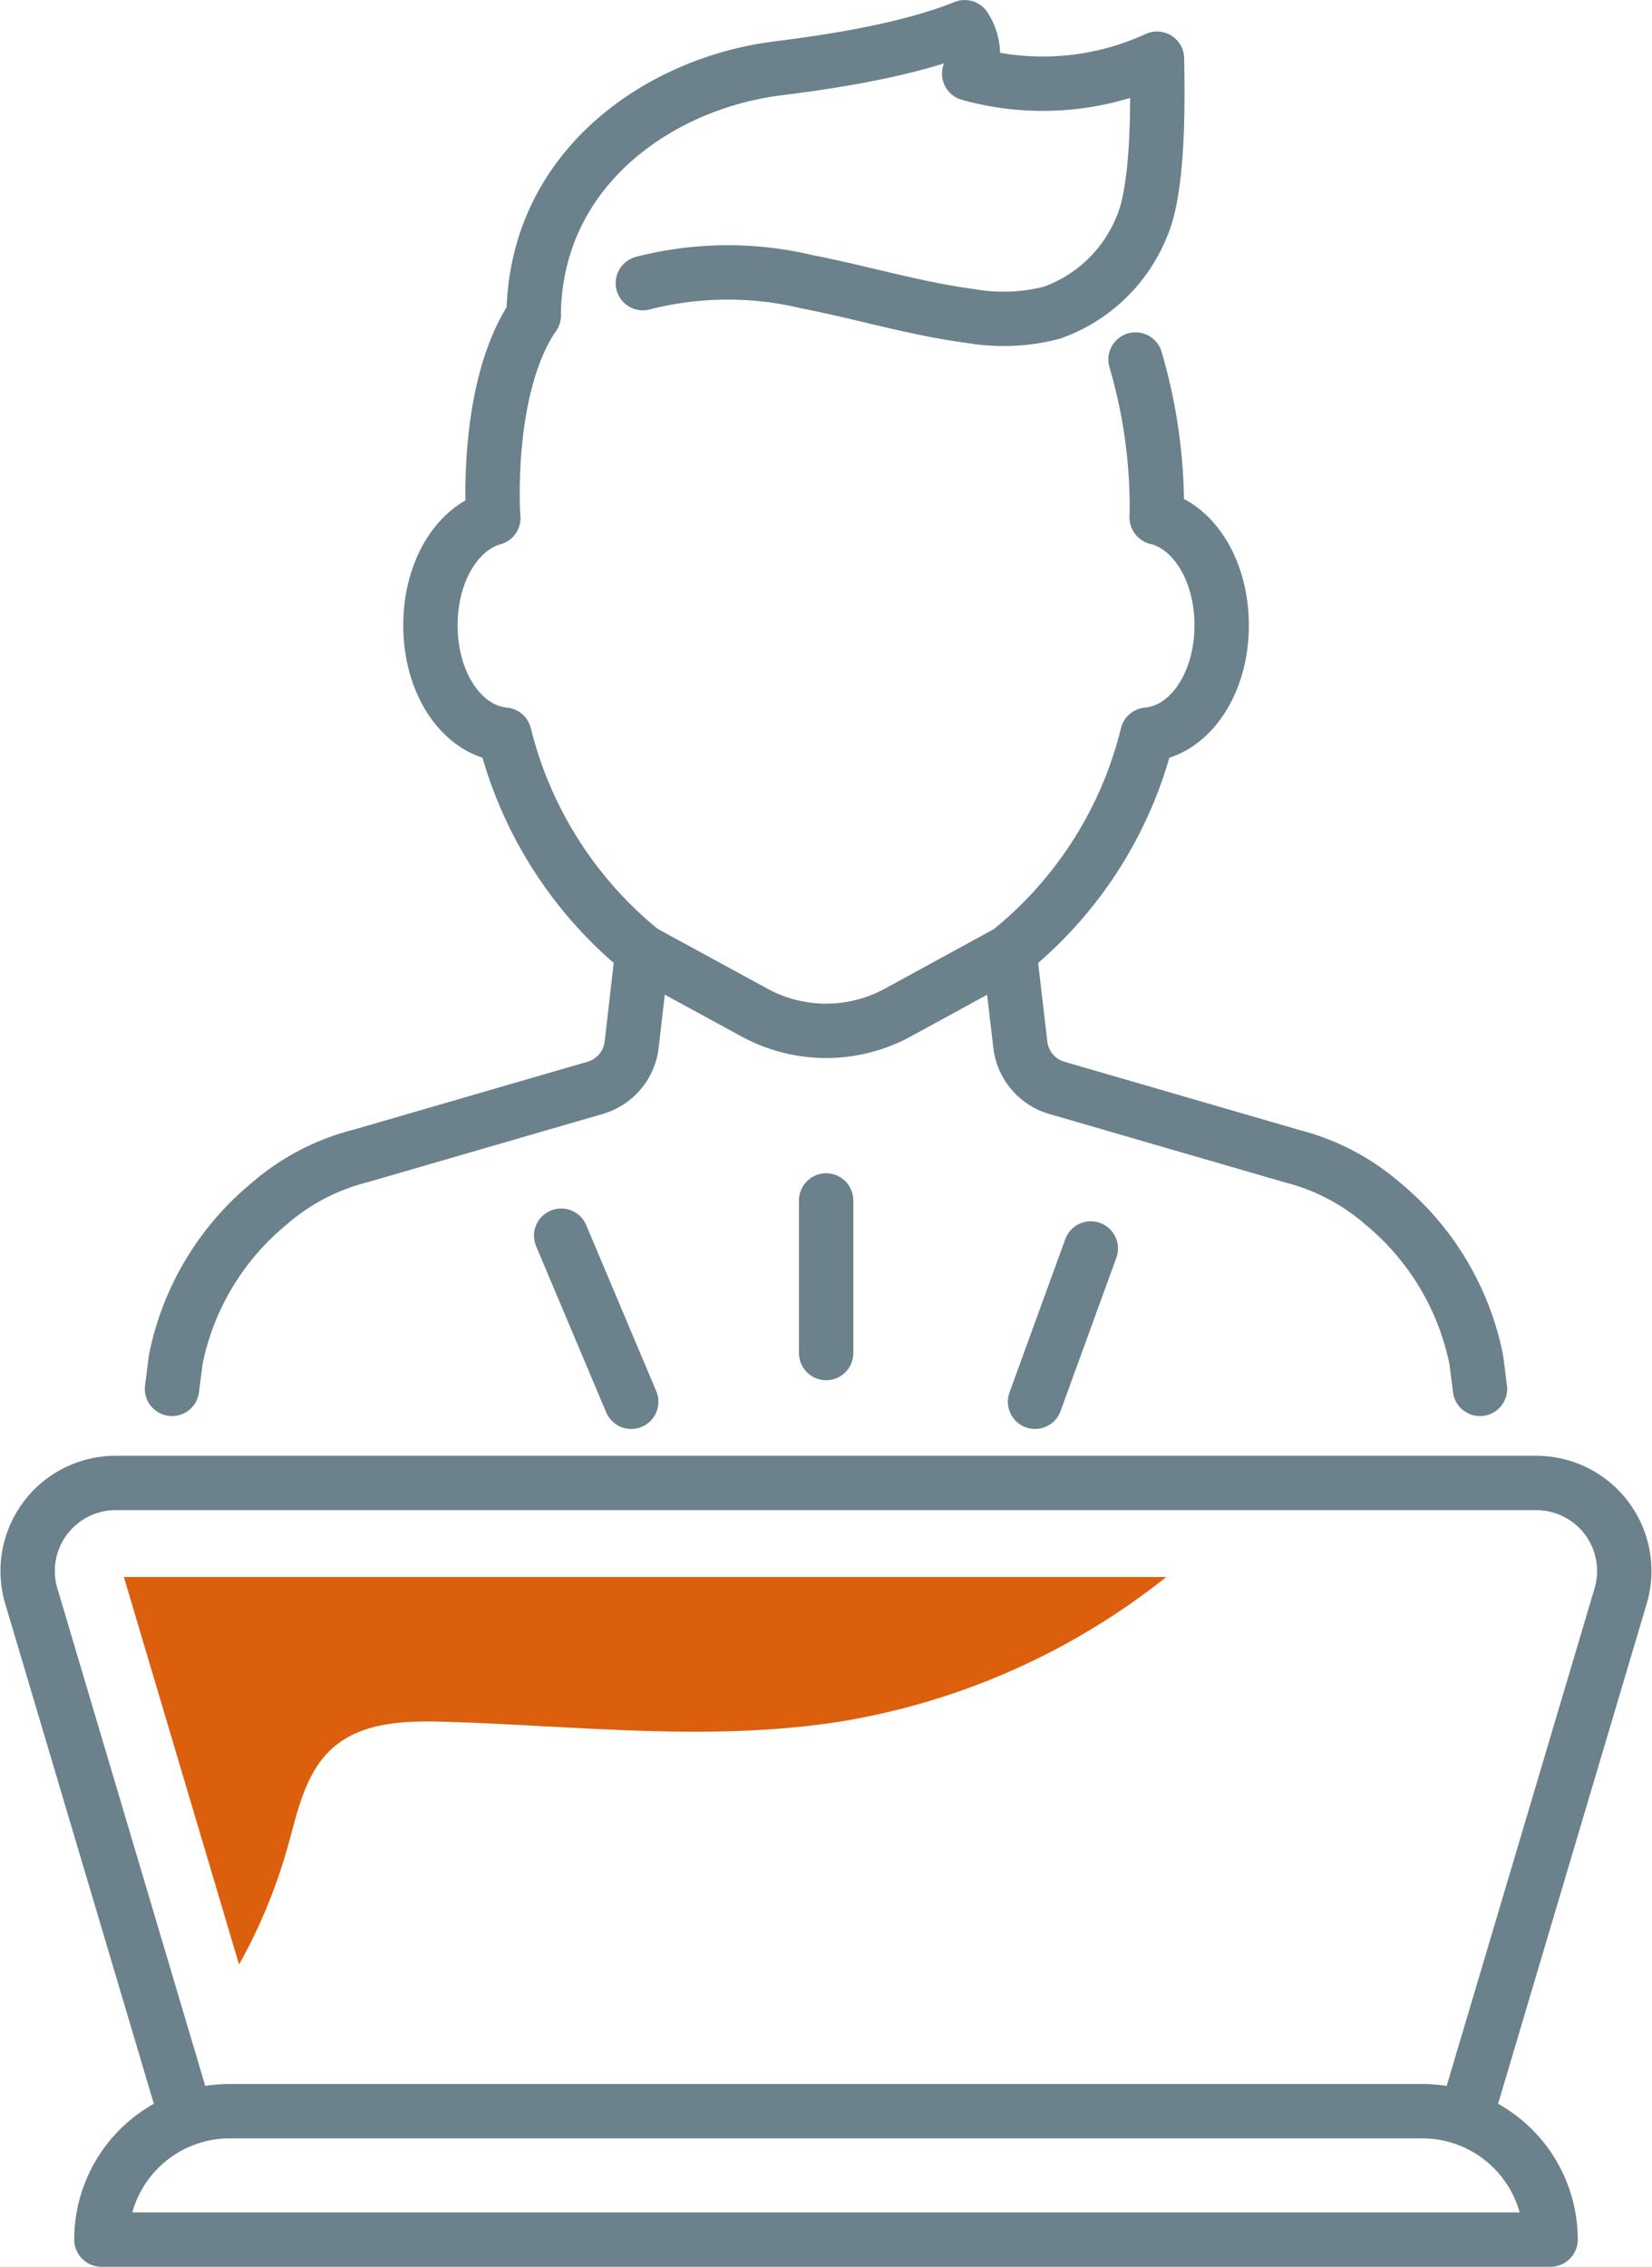 <svg xmlns="http://www.w3.org/2000/svg" width="91.171" height="125.075" viewBox="0 0 91.171 125.075">
  <g id="Group_88" data-name="Group 88" transform="translate(-9566.054 8300.813)">
    <line id="Line_44" data-name="Line 44" y1="8.419" transform="translate(9611.648 -8234.575)" fill="none" stroke="#6b818c" stroke-linecap="round" stroke-linejoin="round" stroke-width="3"/>
    <line id="Line_45" data-name="Line 45" x1="3.866" y1="9.165" transform="translate(9597.024 -8232.632)" fill="none" stroke="#6b818c" stroke-linecap="round" stroke-linejoin="round" stroke-width="3"/>
    <line id="Line_46" data-name="Line 46" y1="8.458" x2="3.078" transform="translate(9623.176 -8231.926)" fill="none" stroke="#6b818c" stroke-linecap="round" stroke-linejoin="round" stroke-width="3"/>
    <path id="Path_104" data-name="Path 104" d="M3435.156,1554.03l-.206-1.616a14.985,14.985,0,0,0-5.134-8.584,12.253,12.253,0,0,0-5.032-2.641l-12.977-3.768a2.823,2.823,0,0,1-2.02-2.388l-.6-5.136a22.138,22.138,0,0,0,7.612-11.964c2.317-.205,4.1-2.782,4.1-6.034,0-3-1.509-5.435-3.576-5.953" transform="translate(6212.576 -9778.208)" fill="none" stroke="#6b818c" stroke-linecap="round" stroke-linejoin="round" stroke-width="3"/>
    <path id="Path_105" data-name="Path 105" d="M3373.512,1505.983c-2.01.574-3.464,2.969-3.464,5.921,0,3.248,1.769,5.822,4.083,6.034a22.235,22.235,0,0,0,7.615,11.964l-.593,5.135a2.823,2.823,0,0,1-2.019,2.389l-12.934,3.754a12.254,12.254,0,0,0-5.072,2.654,14.938,14.938,0,0,0-5.137,8.584l-.206,1.616" transform="translate(6219.762 -9778.213)" fill="none" stroke="#6b818c" stroke-linecap="round" stroke-linejoin="round" stroke-width="3"/>
    <path id="Path_106" data-name="Path 106" d="M3378.494,1493.071c-2.735,4.006-2.233,11.175-2.233,11.175" transform="translate(6217.011 -9776.476)" fill="none" stroke="#6b818c" stroke-linecap="round" stroke-linejoin="round" stroke-width="3"/>
    <path id="Path_107" data-name="Path 107" d="M3418.4,1504.59a28.936,28.936,0,0,0-1.172-8.712" transform="translate(6211.494 -9776.854)" fill="none" stroke="#6b818c" stroke-linecap="round" stroke-linejoin="round" stroke-width="3"/>
    <path id="Path_108" data-name="Path 108" d="M3378.847,1490.6c.072-8.133,6.93-12.774,13.338-13.619,1.578-.208,6.839-.822,10.449-2.289l.032.051a2.752,2.752,0,0,1,.217,2.509,15.077,15.077,0,0,0,10.365-.824c.039,2.361.106,7.114-.844,9.276a8.363,8.363,0,0,1-4.968,4.744,10.7,10.7,0,0,1-4.516.173c-3.03-.4-5.97-1.3-8.97-1.881a18.859,18.859,0,0,0-9.077.073" transform="translate(6216.659 -9774.003)" fill="none" stroke="#6b818c" stroke-linecap="round" stroke-linejoin="round" stroke-width="3"/>
    <path id="Path_109" data-name="Path 109" d="M3431.26,1614.641h-79.976a7.085,7.085,0,0,1,7.085-7.085h65.8A7.086,7.086,0,0,1,3431.26,1614.641Z" transform="translate(6220.367 -9791.88)" fill="none" stroke="#6b818c" stroke-linecap="round" stroke-linejoin="round" stroke-width="3"/>
    <path id="Path_110" data-name="Path 110" d="M3426.044,1602.167l8.449-28.421a4.857,4.857,0,0,0-4.656-6.242h-78.4a4.857,4.857,0,0,0-4.655,6.242l8.449,28.421" transform="translate(6221 -9786.491)" fill="none" stroke="#6b818c" stroke-linecap="round" stroke-linejoin="round" stroke-width="3"/>
    <path id="Path_111" data-name="Path 111" d="M3385.783,1533.621l6.182,3.368a8.263,8.263,0,0,0,7.914,0l6.159-3.364" transform="translate(6215.725 -9781.932)" fill="none" stroke="#6b818c" stroke-linecap="round" stroke-linejoin="round" stroke-width="3"/>
    <path id="Path_112" data-name="Path 112" d="M3352.716,1573.5l6.356,21.381a29.928,29.928,0,0,0,2.7-6.545c.538-1.939.965-4.074,2.473-5.407,1.62-1.432,4-1.506,6.16-1.442,7.324.216,14.7,1.132,21.938-.025a38.954,38.954,0,0,0,17.9-7.962h-57.532Z" transform="translate(6220.175 -9787.298)" fill="#dc5f0d"/>
  </g>
</svg>
